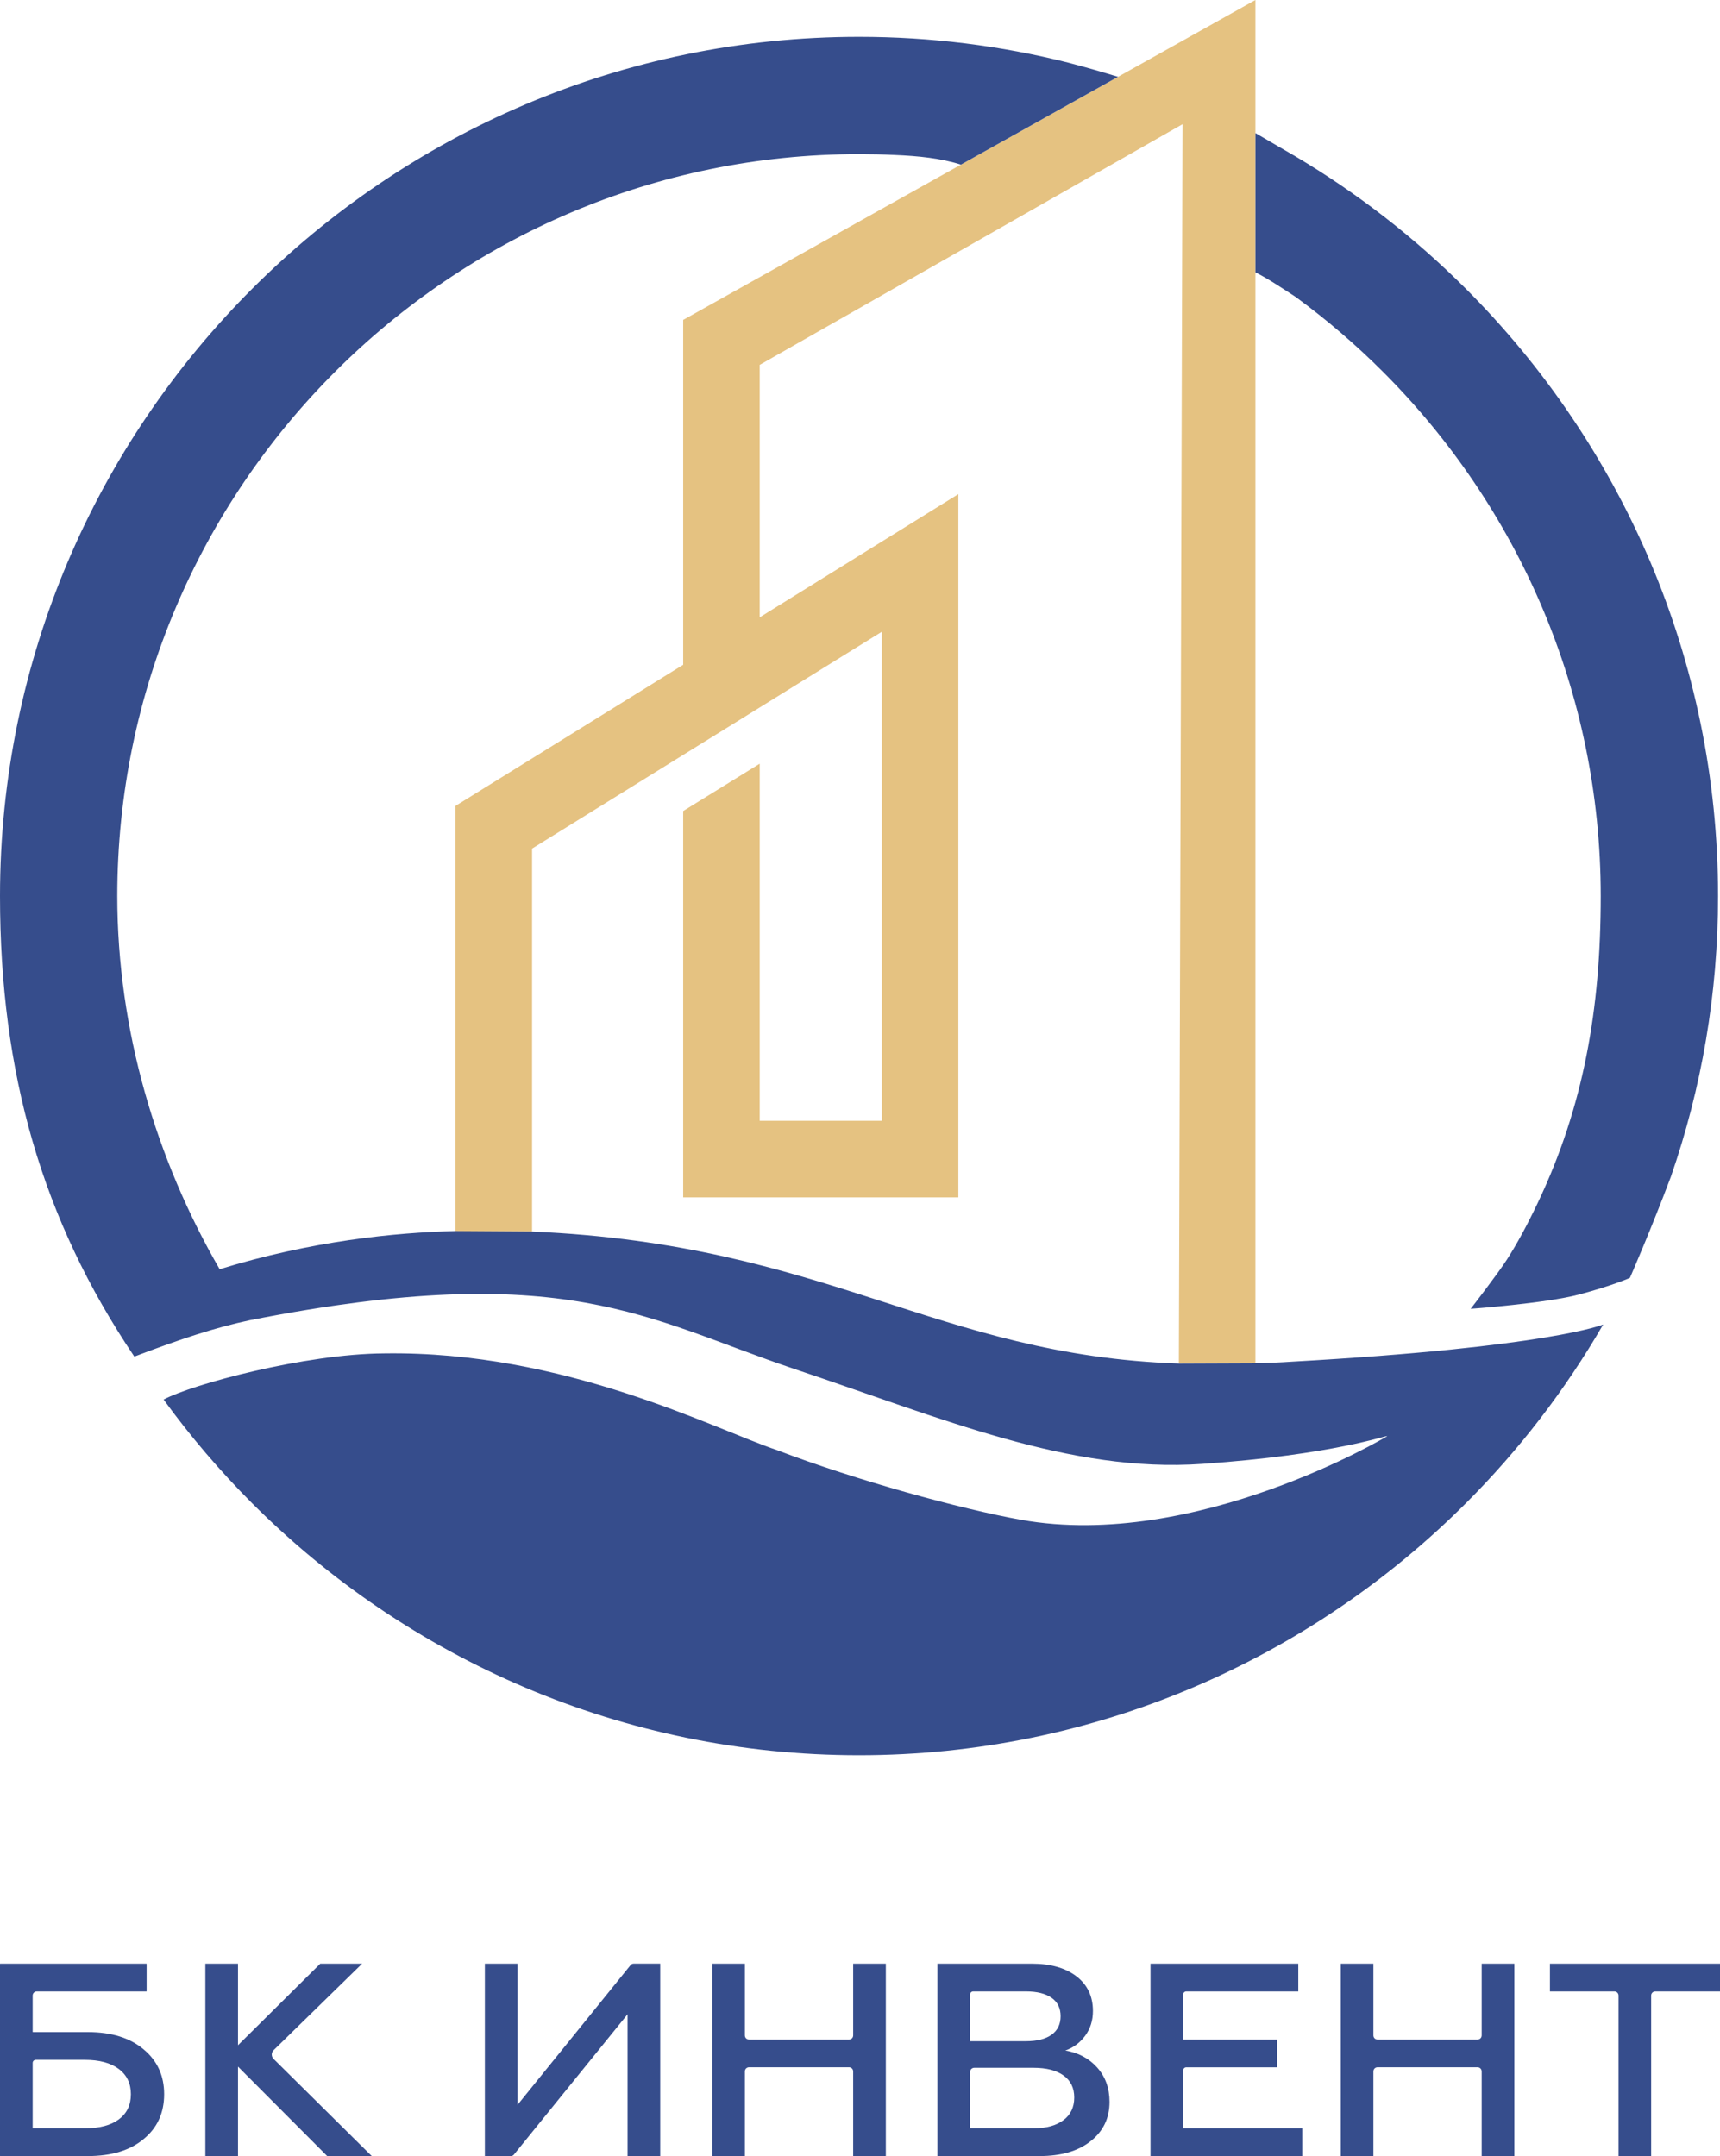<svg version="1.1" xmlns="http://www.w3.org/2000/svg" x="0px" y="0px" viewBox="0 0 459.17 575.45">
<style type="text/css">
	.st0{fill:#364D8C;}
	.st1{fill-rule:evenodd;clip-rule:evenodd;fill:#E5C281;}
</style>
<defs>
</defs>
<path class="st0" d="M8.72,552.19v15.77c0,0.04,0.04,0.08,0.08,0.08h13.86c3.91,0,6.93-0.79,9.07-2.39
	c2.14-1.59,3.21-3.82,3.21-6.71c0-2.89-1.08-5.13-3.25-6.75c-2.17-1.61-5.18-2.42-9.03-2.42H11.49H9.54c-0.46,0-0.82,0.37-0.82,0.82
	V552.19z M23.45,575.45H0.08c-0.04,0-0.08-0.03-0.08-0.08v-51.19c0-0.04,0.04-0.08,0.08-0.08h38.98c0.04,0,0.08,0.04,0.08,0.08v7.25
	c0,0.04-0.04,0.08-0.08,0.08H9.81c-0.6,0-1.09,0.49-1.09,1.09v9.68c0,0.05,0.03,0.08,0.08,0.08h14.66c6.28,0,11.25,1.54,14.89,4.62
	c3.65,3.03,5.47,7.02,5.47,11.96c0,4.99-1.82,8.98-5.47,11.96C34.75,573.93,29.79,575.45,23.45,575.45z"/>
<path class="st0" d="M63.54,575.45h-8.72V524.1h8.72v21.76L85.5,524.1h11.17l-23.59,23.05c-0.7,0.64-0.71,1.75-0.01,2.41
	l26.17,25.89H87.35l-23.81-23.87V575.45z"/>
<path class="st0" d="M136.37,575.45h-6.93V524.1h8.71v37.7l30.17-37.3c0.21-0.26,0.52-0.41,0.85-0.41h7.08v51.35h-8.71V537.6
	l-30.33,37.44C137.02,575.3,136.7,575.45,136.37,575.45"/>
<path class="st0" d="M198.85,575.45h-8.71V524.1h8.71v19.15c0,0.61,0.49,1.1,1.09,1.1h26.73c0.61,0,1.09-0.49,1.09-1.1V524.1h8.72
	v51.35h-8.72v-22.6c0-0.61-0.49-1.1-1.09-1.1h-26.73c-0.6,0-1.09,0.49-1.09,1.1V575.45z"/>
<path class="st0" d="M258.98,553v15.04h16.95c3.38,0,6.03-0.72,7.96-2.17c1.93-1.44,2.89-3.46,2.89-6.05c0-2.54-0.95-4.5-2.85-5.87
	c-1.9-1.37-4.57-2.06-8-2.06h-15.86C259.47,551.9,258.98,552.39,258.98,553 M258.98,532.33v12.46h14.97c2.9,0,5.16-0.57,6.77-1.72
	c1.61-1.15,2.42-2.8,2.42-4.95c0-2.15-0.8-3.79-2.42-4.92c-1.61-1.12-3.87-1.69-6.77-1.69H259.8
	C259.34,531.51,258.98,531.88,258.98,532.33z M277.51,575.45h-27.25V524.1h25.19c5.02,0,8.99,1.13,11.92,3.38
	c2.93,2.25,4.4,5.33,4.4,9.24c0,2.54-0.69,4.74-2.06,6.6c-1.37,1.86-3.14,3.18-5.31,3.96c3.49,0.59,6.32,2.1,8.51,4.55
	c2.19,2.45,3.29,5.5,3.29,9.17c0,4.35-1.69,7.85-5.07,10.49C287.81,574.13,283.27,575.45,277.51,575.45z"/>
<path class="st0" d="M347.62,575.45h-40.48V524.1h39.45v7.41h-29.91c-0.45,0-0.82,0.37-0.82,0.82v12.02h25.04v7.41h-24.21
	c-0.45,0-0.82,0.37-0.82,0.82v15.47h31.77V575.45z"/>
<path class="st0" d="M366.64,575.45h-8.71V524.1h8.71v19.15c0,0.61,0.49,1.1,1.09,1.1h26.73c0.6,0,1.09-0.49,1.09-1.1V524.1h8.72
	v51.35h-8.72v-22.6c0-0.61-0.49-1.1-1.09-1.1h-26.73c-0.6,0-1.09,0.49-1.09,1.1V575.45z"/>
<path class="st0" d="M413.77,531.51v-7.41h45.4v7.41h-17.28c-0.61,0-1.1,0.49-1.1,1.09v42.84h-8.71V532.6c0-0.61-0.49-1.09-1.1-1.09
	H413.77z"/>
<g>
	<path class="st1" d="M121.6,328.56l20.44,0.14l0-102.21l60.77-37.67l32.6-20.21v130.53h-32.6v-95.31l-20.43,12.63v103.11h73.46
		V131.88l-53.03,32.88V97.38l112.88-64.23l-0.98,330.78c0,0,20.43-0.08,20.43-0.08V0L182.38,85.38v92.05l-0.04,0.02l-1.49,0.92
		l-59.25,36.72L121.6,328.56z"/>
	<path class="st0" d="M43.68,373.54c7.38-3.99,37.54-12.2,58.94-12.32c48.13-0.7,87.94,20.14,104.87,25.84
		c21.13,8.05,48.86,15.66,65.13,18.58c46.54,8.29,97.73-22.29,97.73-22.34c-0.21-0.31-13.9,4.94-49.38,7.41
		c-35.43,2.47-69.46-12.16-108.92-25.34c-39.38-13.23-61.04-29.62-145.38-13c-9.25,1.97-18.17,4.9-30.81,9.7
		C11.23,325.53,0,286.39,0,239.15c0-63.17,25.75-120.5,67.28-162.04c41.54-41.54,98.87-67.28,162.04-67.28
		c19.24,0,37.94,2.39,55.81,6.88c4.72,1.24,8.92,2.44,13.34,3.79c-13.98,7.81-27.96,15.63-41.94,23.44
		c-5.28-1.69-11.25-2.31-17.78-2.58c-3.13-0.15-6.27-0.22-9.43-0.22c-54.53,0-104.03,22.24-139.9,58.11
		c-35.87,35.87-58.11,85.37-58.11,139.9c0,35.93,10.48,70.5,27.33,99.6c24.53-7.55,46.77-9.79,62.96-10.19l20.44,0.14
		c79,3.43,107.68,32.99,172.67,35.23c0.01,0,20.43-0.08,20.43-0.08c3.47-0.08,6.87-0.22,9.71-0.42c68.96-3.89,83.14-9.93,83.14-9.93
		c-10.11,17.47-22.45,33.51-36.64,47.69c-41.53,41.53-98.87,67.28-162.03,67.28s-120.5-25.75-162.04-67.28
		C58.72,392.61,50.82,383.37,43.68,373.54"/>
	<path class="st0" d="M345.87,41.76c16.63,9.86,31.9,21.76,45.5,35.35c41.53,41.54,67.28,98.87,67.28,162.04
		c0,26.21-4.43,51.41-12.59,74.9c-5.33,14.2-10.94,27.01-10.94,27.01s-4.69,2.1-13.64,4.46c-8.95,2.36-28.87,3.8-28.87,3.8
		s7.05-9.08,9.64-13.09c2.64-4.08,5.51-9.38,8.26-15.17c12.22-25.69,16.82-51.65,16.82-81.9c0-54.53-22.24-104.03-58.11-139.91
		c-7.25-7.25-15.06-13.95-23.36-20.02c-3.52-2.28-7.11-4.72-10.71-6.55V35.52L345.87,41.76z"/>
</g>
</svg>
